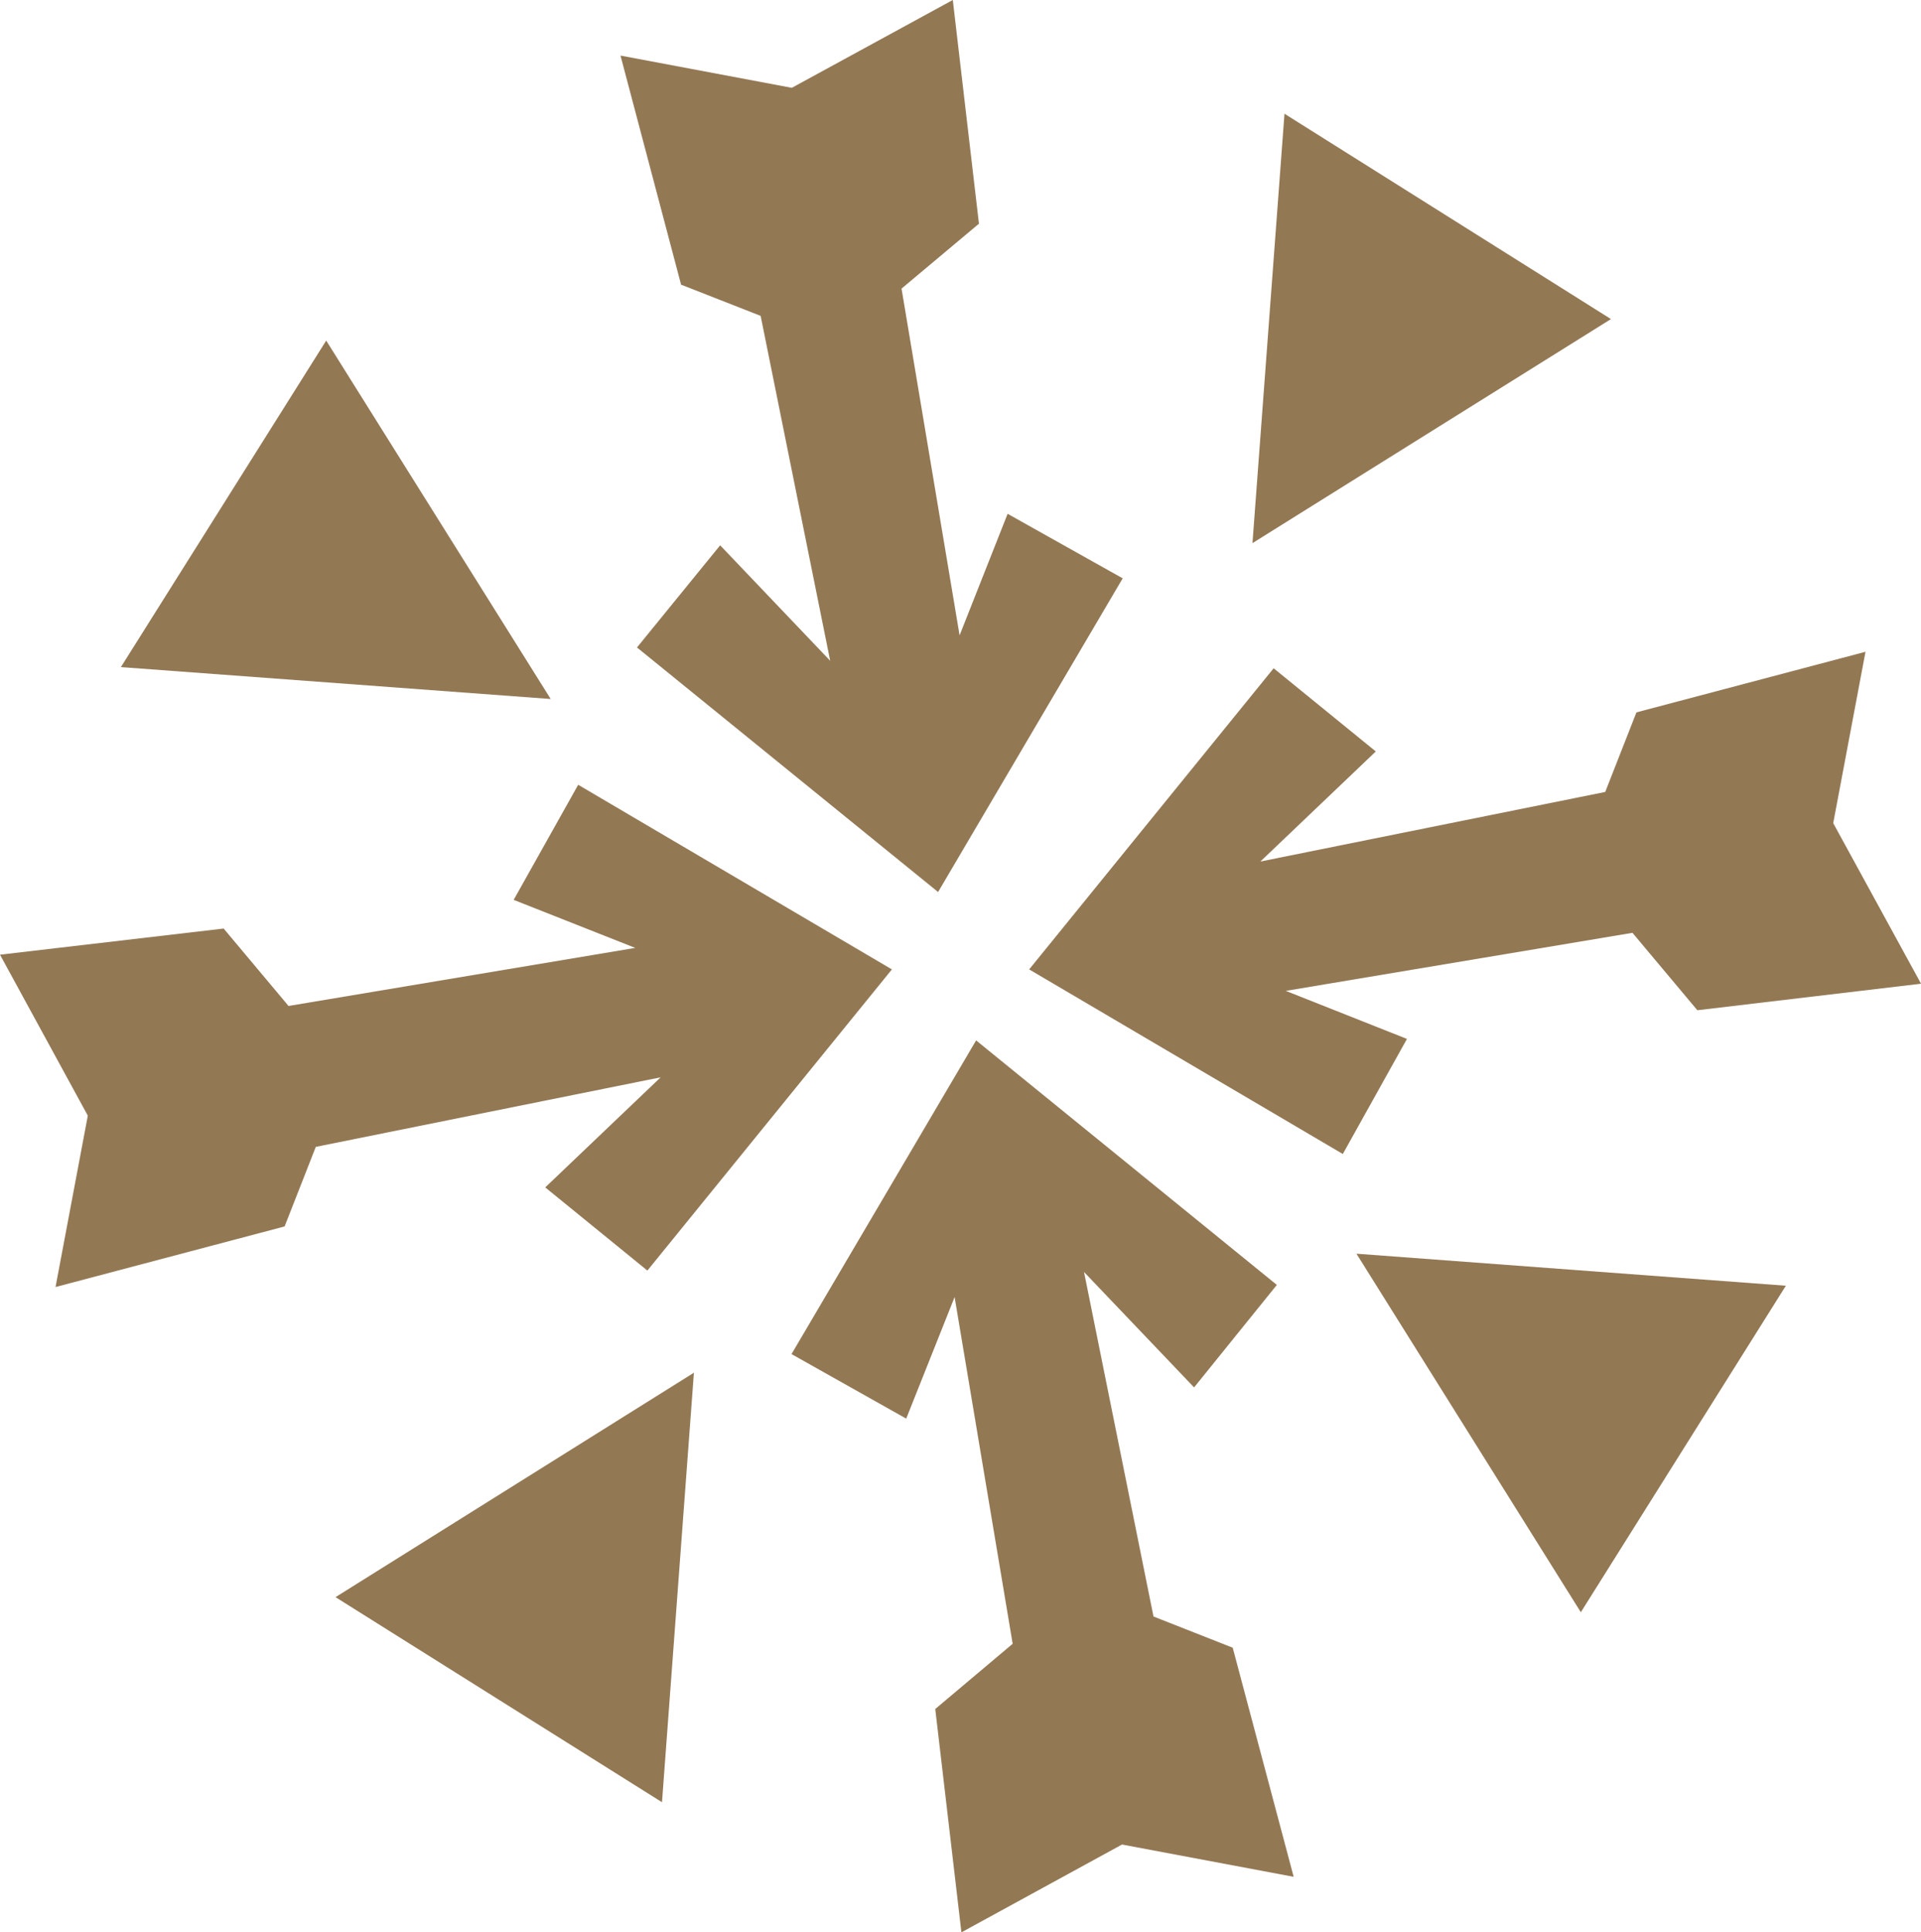<svg id="Groupe_162" data-name="Groupe 162" xmlns="http://www.w3.org/2000/svg" width="57.076" height="57.406" viewBox="0 0 57.076 57.406">
  <path id="Tracé_74" data-name="Tracé 74" d="M36.5,36.284,27.565,29.02,22.08,38.339l3.408,1.917,1.438-3.611,1.725,10.3-2.3,1.938.777,6.635L31.9,52.909l5.1.959-1.811-6.806-2.354-.927L30.771,35.9l3.27,3.429Z" transform="translate(1.437 1.888)" fill="#937854"/>
  <path id="Tracé_75" data-name="Tracé 75" d="M17.8,19.235,26.746,26.5l5.485-9.319-3.419-1.917-1.427,3.611L25.66,8.574l2.3-1.928L27.183,0,22.4,2.609,17.31,1.651l1.8,6.806,2.364.927,2.066,10.246L20.271,16.2Z" transform="translate(1.126)" fill="#937854"/>
  <path id="Tracé_76" data-name="Tracé 76" d="M35.974,18.67,28.71,27.616,38.029,33.1l1.906-3.419-3.6-1.427,10.3-1.725,1.928,2.3,6.646-.788L52.6,23.271l.959-5.091-6.806,1.8-.927,2.364L35.58,24.411l3.429-3.27Z" transform="translate(1.868 1.183)" fill="#937854"/>
  <path id="Tracé_77" data-name="Tracé 77" d="M19.235,36.322,26.5,27.375,17.179,21.89l-1.917,3.419,3.611,1.427-10.3,1.725-1.928-2.3L0,26.938l2.609,4.782-.959,5.091,6.806-1.8.927-2.364,10.246-2.066L16.2,33.851Z" transform="translate(0 1.424)" fill="#937854"/>
  <path id="Tracé_78" data-name="Tracé 78" d="M9.36,44.957l9.7,6.092.948-12.759Z" transform="translate(0.609 2.491)" fill="#937854"/>
  <path id="Tracé_79" data-name="Tracé 79" d="M44.507,45.621l6.092-9.7L37.84,34.97Z" transform="translate(2.462 2.275)" fill="#937854"/>
  <path id="Tracé_80" data-name="Tracé 80" d="M9.473,9.5l-6.1,9.7,12.77.948Z" transform="translate(0.219 0.618)" fill="#937854"/>
  <path id="Tracé_81" data-name="Tracé 81" d="M45.591,9.273l-9.7-6.1L34.94,15.929Z" transform="translate(2.273 0.206)" fill="#937854"/>
</svg>
